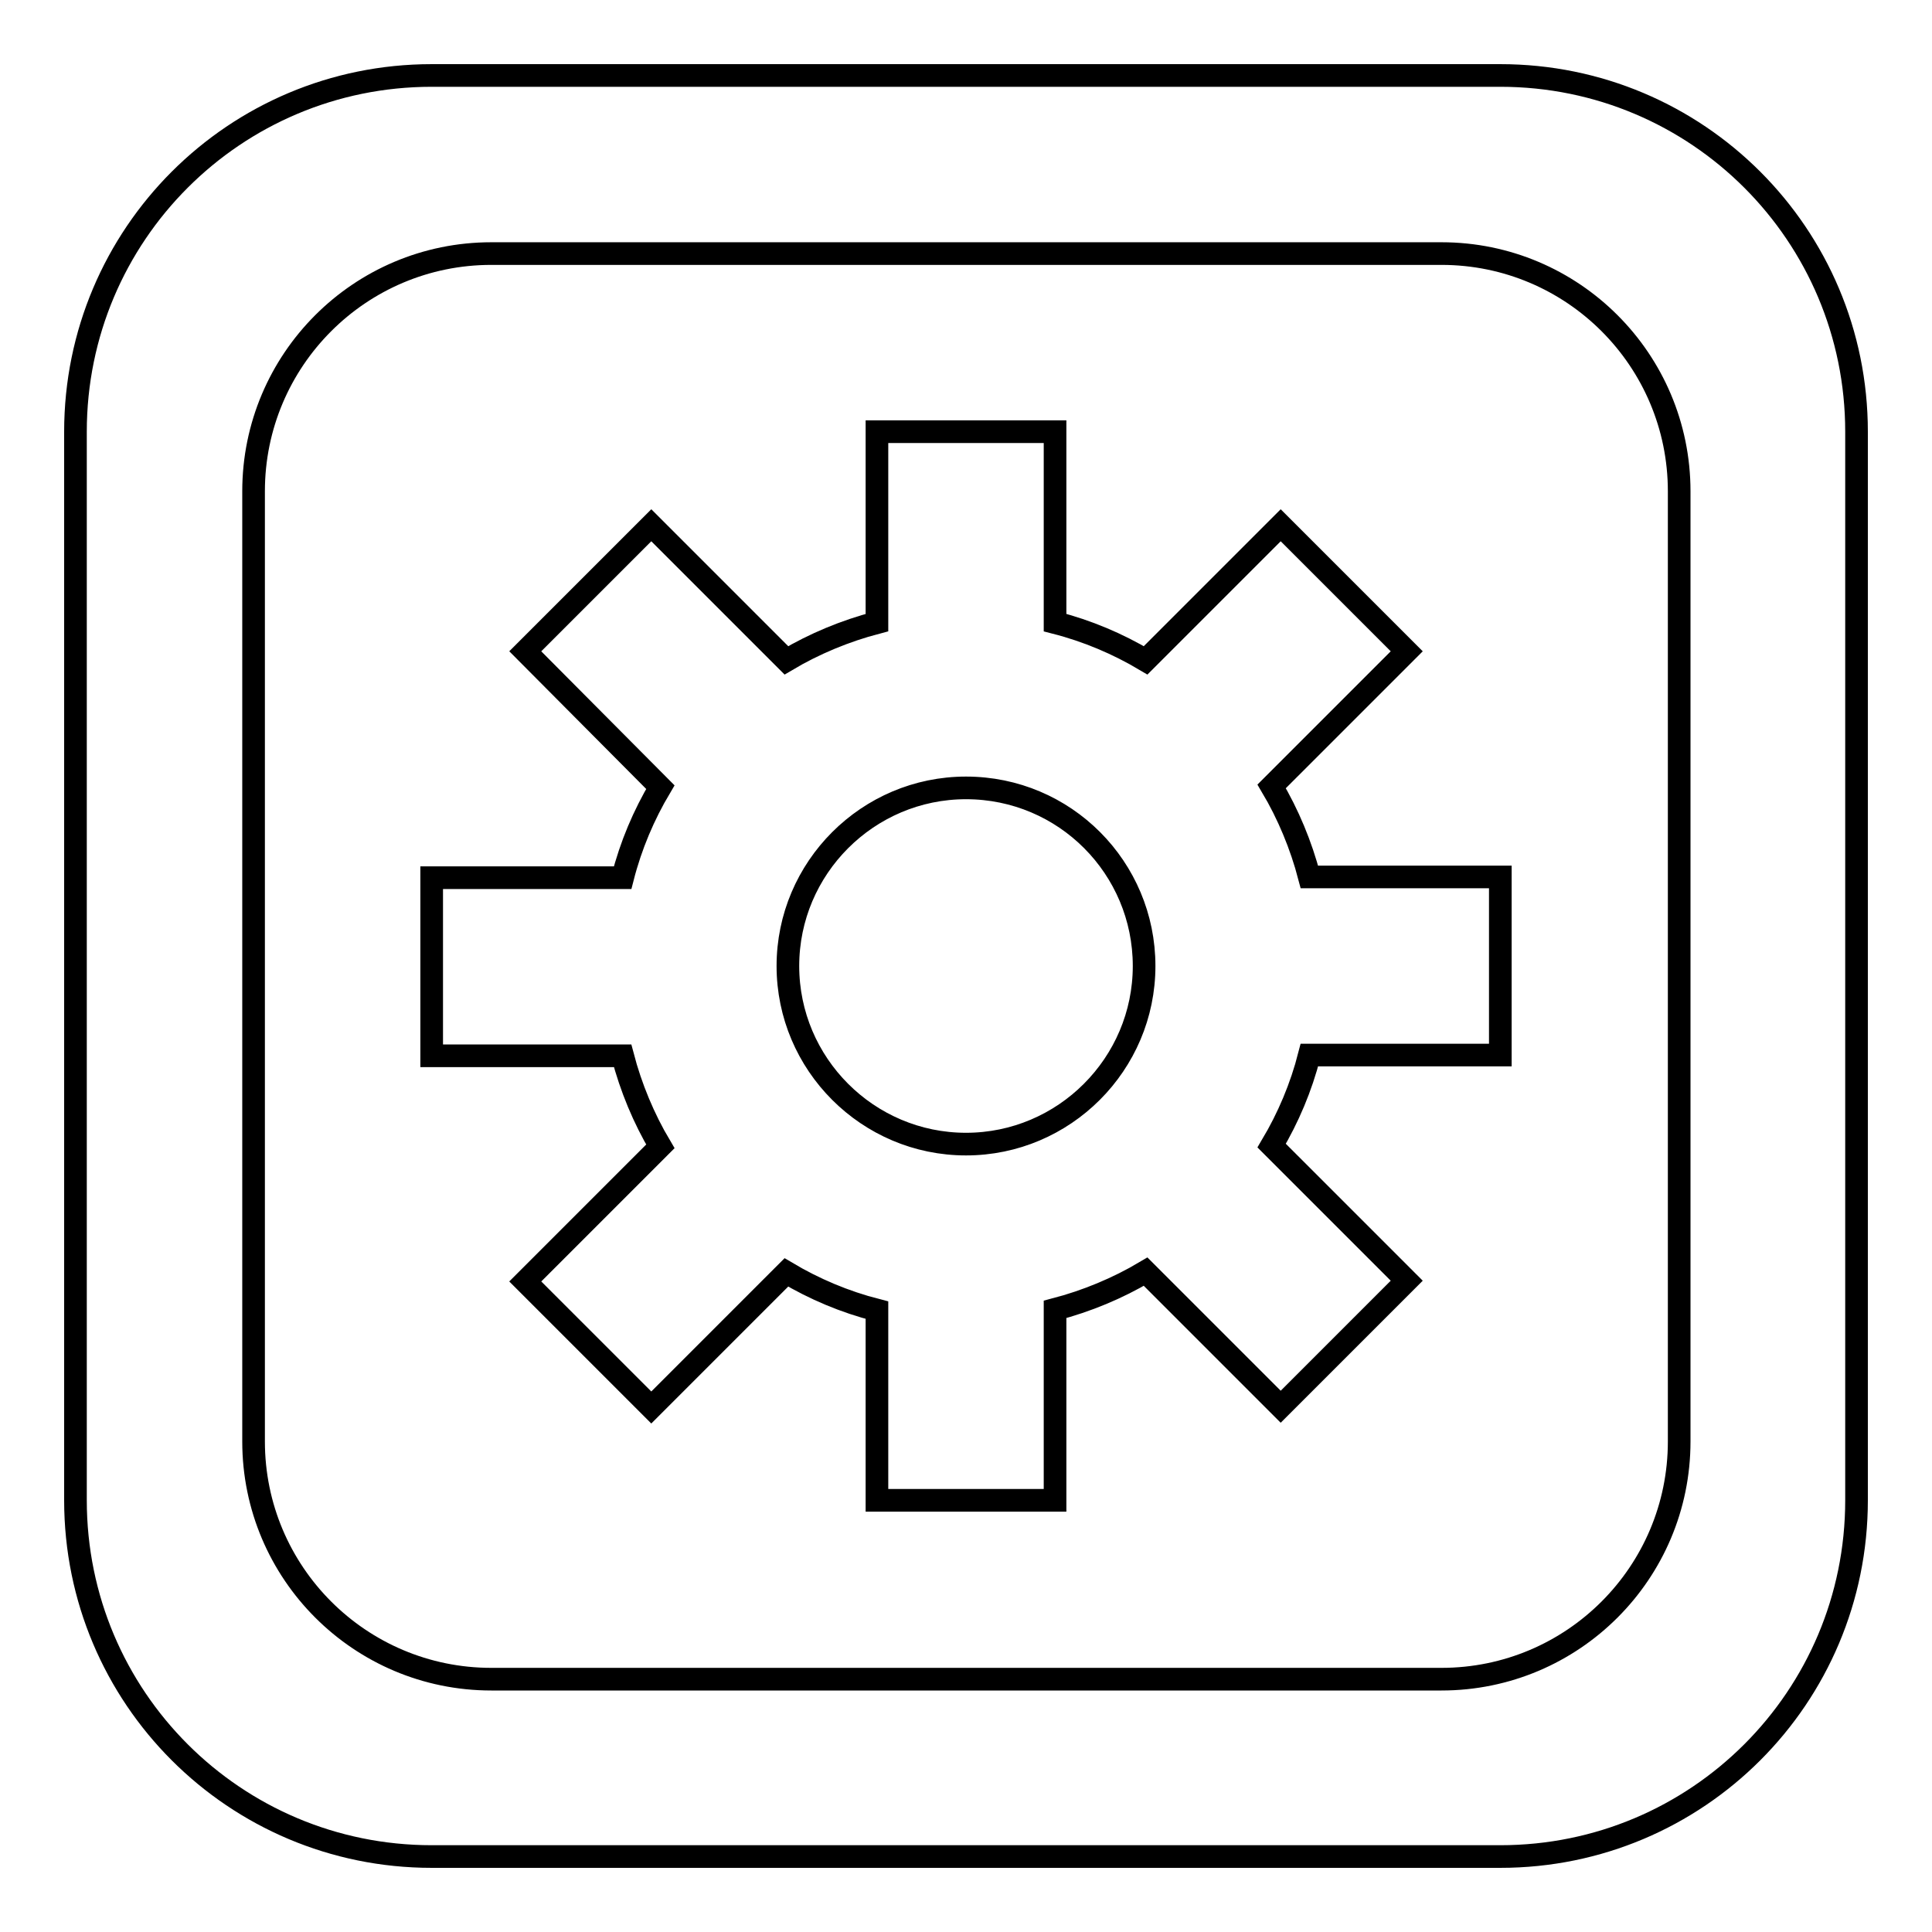 <?xml version="1.0" encoding="utf-8"?>
<!-- Svg Vector Icons : http://www.onlinewebfonts.com/icon -->
<!DOCTYPE svg PUBLIC "-//W3C//DTD SVG 1.1//EN" "http://www.w3.org/Graphics/SVG/1.1/DTD/svg11.dtd">
<svg version="1.1" xmlns="http://www.w3.org/2000/svg" xmlns:xlink="http://www.w3.org/1999/xlink" x="0px" y="0px" viewBox="0 0 256 256" enable-background="new 0 0 256 256" xml:space="preserve">
<g><g><path stroke-width="3" fill-opacity="0" stroke="#000000"  d="M57.2,10h141.6c26.1,0,47.2,21.1,47.2,47.2v141.6c0,26.1-21.1,47.2-47.2,47.2H57.2C31.1,246,10,224.9,10,198.8V57.2C10,31.1,31.1,10,57.2,10L57.2,10z M65.1,33.6h125.9c17.4,0,31.5,14.1,31.5,31.5v125.9c0,17.4-14.1,31.5-31.5,31.5H65.1c-17.4,0-31.5-14.1-31.5-31.5V65.1C33.6,47.7,47.7,33.6,65.1,33.6L65.1,33.6z M198.8,116.2v23.6h-25.3c-1.1,4.3-2.8,8.3-5,12l17.9,17.9l-16.7,16.7l-17.9-17.9c-3.7,2.2-7.8,3.9-12,5v25.3h-23.6v-25.2c-4.3-1.1-8.3-2.8-12-5l-17.9,17.9l-16.7-16.7l17.9-17.9c-2.2-3.7-3.9-7.8-5-12H57.2v-23.6h25.3c1.1-4.3,2.8-8.3,5-12L69.6,86.3l16.7-16.7l17.9,17.9c3.7-2.2,7.8-3.9,12-5V57.2h23.6v25.3c4.3,1.1,8.3,2.8,12,5l17.9-17.9l16.7,16.7l-17.9,17.9c2.2,3.7,3.9,7.8,5,12H198.8L198.8,116.2z M128,104.4c13.1,0,23.6,10.6,23.6,23.6c0,13-10.6,23.6-23.6,23.6c-13,0-23.6-10.6-23.6-23.6C104.4,115,115,104.4,128,104.4L128,104.4z"/></g></g>
</svg>
